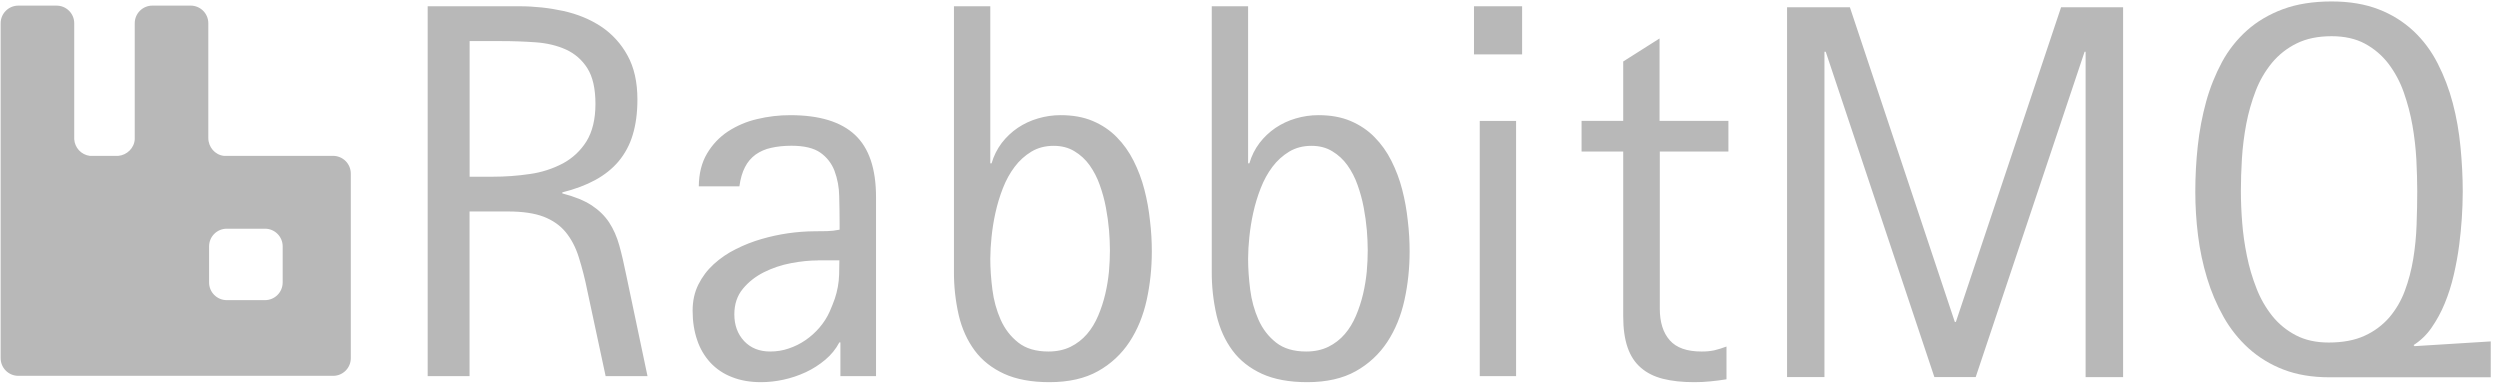 <svg width="172" height="27" viewBox="0 0 172 27" fill="none" xmlns="http://www.w3.org/2000/svg">
<g clip-path="url(#clip0_25055_12642)">
<path d="M22.915 10.723C23.238 10.723 23.547 10.851 23.776 11.078C24.004 11.305 24.133 11.614 24.135 11.937V24.642C24.135 25.311 23.594 25.857 22.921 25.857H1.259C0.937 25.857 0.628 25.729 0.4 25.501C0.172 25.273 0.044 24.964 0.044 24.642V1.601C0.044 0.933 0.585 0.387 1.26 0.387H3.893C4.561 0.387 5.107 0.927 5.107 1.601V9.58C5.125 9.864 5.241 10.134 5.435 10.342C5.63 10.551 5.89 10.685 6.173 10.723H8.143C8.74 10.668 9.237 10.182 9.27 9.58V1.6C9.27 0.932 9.81 0.386 10.484 0.386H13.117C13.785 0.386 14.332 0.926 14.332 1.6V9.496C14.332 10.12 14.79 10.65 15.392 10.722H22.916L22.915 10.723ZM19.448 19.436V16.95C19.448 16.282 18.908 15.735 18.234 15.735H15.6C14.932 15.735 14.385 16.276 14.385 16.95V19.435C14.385 20.103 14.926 20.649 15.6 20.649H18.233C18.901 20.649 19.447 20.109 19.447 19.435L19.448 19.436ZM41.668 25.88L40.409 20.004C40.253 19.217 40.054 18.439 39.813 17.674C39.598 16.995 39.293 16.426 38.913 15.963C38.527 15.499 38.024 15.151 37.4 14.908C36.777 14.671 35.96 14.549 34.95 14.549H32.305V25.879H29.424V0.431H35.728C36.771 0.431 37.781 0.541 38.764 0.756C39.741 0.972 40.608 1.331 41.359 1.828C42.114 2.332 42.735 3.012 43.169 3.81C43.627 4.633 43.854 5.643 43.854 6.847C43.854 7.769 43.744 8.586 43.528 9.287C43.331 9.952 43.001 10.571 42.556 11.104C42.126 11.612 41.585 12.042 40.945 12.39C40.305 12.738 39.548 13.02 38.687 13.235V13.307C39.526 13.522 40.199 13.798 40.702 14.124C41.204 14.455 41.607 14.847 41.911 15.306C42.209 15.764 42.441 16.288 42.606 16.879C42.772 17.47 42.926 18.149 43.081 18.906L44.549 25.879L41.668 25.88ZM40.967 7.15C40.967 6.096 40.779 5.273 40.409 4.693C40.055 4.128 39.542 3.681 38.935 3.407C38.322 3.131 37.627 2.965 36.848 2.91C36.051 2.854 35.252 2.826 34.453 2.827H32.31V12.158H33.894C34.761 12.158 35.611 12.098 36.461 11.971C37.254 11.861 38.022 11.614 38.73 11.241C39.395 10.884 39.955 10.359 40.353 9.718C40.756 9.061 40.967 8.205 40.967 7.15ZM57.82 25.88V23.555H57.749C57.507 24.014 57.176 24.421 56.777 24.753C56.368 25.095 55.921 25.383 55.435 25.609C54.946 25.835 54.433 26.008 53.906 26.122C53.4 26.233 52.884 26.291 52.366 26.293C51.61 26.293 50.936 26.177 50.351 25.94C49.791 25.727 49.286 25.389 48.877 24.952C48.467 24.505 48.157 23.976 47.967 23.4C47.757 22.793 47.652 22.12 47.652 21.374C47.652 20.7 47.784 20.104 48.049 19.574C48.314 19.044 48.662 18.58 49.104 18.177C49.561 17.761 50.073 17.412 50.627 17.139C51.207 16.846 51.803 16.614 52.421 16.437C53.595 16.098 54.809 15.921 56.031 15.912C56.33 15.912 56.622 15.907 56.898 15.902C57.174 15.896 57.461 15.863 57.765 15.802V15.427C57.765 14.781 57.754 14.135 57.737 13.489C57.73 12.894 57.62 12.306 57.412 11.749C57.221 11.245 56.882 10.81 56.44 10.502C55.993 10.187 55.325 10.027 54.453 10.027C53.934 10.027 53.47 10.077 53.056 10.171C52.672 10.251 52.308 10.409 51.986 10.634C51.678 10.86 51.428 11.155 51.256 11.496C51.069 11.855 50.942 12.296 50.87 12.821H48.077C48.087 11.931 48.276 11.181 48.645 10.563C49.001 9.956 49.49 9.439 50.075 9.05C50.69 8.649 51.37 8.359 52.085 8.194C52.837 8.012 53.608 7.922 54.381 7.924C56.374 7.924 57.853 8.376 58.819 9.276C59.786 10.176 60.271 11.606 60.271 13.561V25.879H57.821L57.82 25.88ZM56.27 17.917C55.706 17.917 55.088 17.978 54.425 18.105C53.777 18.225 53.149 18.435 52.559 18.729C51.979 19.022 51.499 19.397 51.108 19.872C50.716 20.347 50.522 20.932 50.522 21.628C50.522 22.373 50.749 22.986 51.196 23.466C51.649 23.946 52.245 24.184 52.99 24.184C53.432 24.184 53.862 24.118 54.27 23.974C54.676 23.839 55.06 23.648 55.413 23.406C55.772 23.161 56.097 22.869 56.379 22.539C56.667 22.202 56.904 21.837 57.081 21.439C57.224 21.114 57.34 20.816 57.434 20.551C57.613 20.018 57.714 19.462 57.732 18.9C57.743 18.613 57.749 18.282 57.749 17.912H56.269L56.27 17.917ZM79.245 17.288C79.245 18.442 79.129 19.558 78.892 20.639C78.654 21.722 78.262 22.682 77.71 23.522C77.161 24.359 76.416 25.051 75.54 25.537C74.646 26.039 73.531 26.293 72.2 26.293C70.964 26.293 69.926 26.1 69.087 25.719C68.248 25.333 67.569 24.803 67.061 24.118C66.554 23.433 66.184 22.628 65.963 21.694C65.735 20.698 65.624 19.678 65.632 18.657V0.431H68.132V11.236H68.221C68.366 10.729 68.604 10.254 68.921 9.834C69.23 9.432 69.602 9.081 70.021 8.796C70.447 8.511 70.914 8.293 71.406 8.15C71.915 7.999 72.443 7.922 72.974 7.923C73.813 7.923 74.553 8.056 75.187 8.326C75.822 8.597 76.374 8.966 76.832 9.436C77.296 9.906 77.682 10.446 77.992 11.066C78.309 11.694 78.557 12.354 78.732 13.036C78.914 13.732 79.041 14.444 79.118 15.173C79.206 15.896 79.245 16.603 79.245 17.288ZM76.363 17.222C76.36 16.763 76.34 16.304 76.303 15.847C76.257 15.322 76.185 14.801 76.087 14.284C75.987 13.749 75.844 13.229 75.662 12.722C75.493 12.238 75.257 11.78 74.961 11.363C74.683 10.974 74.328 10.647 73.918 10.403C73.509 10.154 73.034 10.033 72.493 10.033C71.919 10.033 71.406 10.165 70.964 10.43C70.516 10.7 70.124 11.055 69.811 11.474C69.485 11.904 69.214 12.396 68.999 12.948C68.785 13.497 68.613 14.062 68.486 14.638C68.363 15.195 68.273 15.759 68.216 16.327C68.164 16.816 68.136 17.308 68.132 17.801C68.132 18.475 68.182 19.181 68.276 19.921C68.37 20.667 68.563 21.357 68.844 21.992C69.126 22.627 69.529 23.152 70.054 23.566C70.578 23.98 71.268 24.184 72.134 24.184C72.709 24.184 73.217 24.074 73.658 23.858C74.088 23.646 74.471 23.349 74.784 22.986C75.099 22.622 75.353 22.196 75.557 21.716C75.761 21.236 75.922 20.739 76.043 20.226C76.164 19.712 76.247 19.193 76.297 18.679C76.341 18.166 76.363 17.679 76.363 17.222ZM96.982 17.288C96.982 18.442 96.866 19.558 96.628 20.639C96.391 21.722 95.999 22.682 95.448 23.522C94.899 24.359 94.154 25.051 93.278 25.537C92.383 26.039 91.268 26.293 89.938 26.293C88.701 26.293 87.663 26.1 86.824 25.719C85.985 25.333 85.306 24.803 84.798 24.118C84.29 23.433 83.921 22.628 83.7 21.694C83.472 20.698 83.361 19.678 83.369 18.657V0.431H85.869V11.236H85.958C86.103 10.729 86.341 10.254 86.658 9.834C86.967 9.432 87.339 9.081 87.758 8.796C88.184 8.511 88.651 8.293 89.143 8.15C89.652 7.999 90.18 7.922 90.711 7.923C91.55 7.923 92.289 8.056 92.924 8.326C93.559 8.597 94.111 8.966 94.569 9.436C95.033 9.906 95.419 10.446 95.729 11.066C96.046 11.694 96.294 12.354 96.469 13.036C96.651 13.732 96.777 14.444 96.855 15.173C96.943 15.896 96.982 16.603 96.982 17.288ZM94.1 17.222C94.097 16.763 94.077 16.304 94.04 15.847C93.994 15.322 93.922 14.801 93.824 14.284C93.724 13.749 93.581 13.229 93.399 12.722C93.231 12.238 92.995 11.78 92.698 11.363C92.42 10.974 92.065 10.647 91.655 10.403C91.246 10.154 90.771 10.033 90.23 10.033C89.656 10.033 89.143 10.165 88.701 10.43C88.253 10.7 87.861 11.055 87.547 11.474C87.222 11.904 86.951 12.396 86.736 12.948C86.522 13.497 86.35 14.062 86.223 14.638C86.1 15.195 86.01 15.759 85.953 16.327C85.901 16.816 85.873 17.308 85.869 17.801C85.869 18.475 85.919 19.181 86.013 19.921C86.107 20.667 86.3 21.357 86.581 21.992C86.863 22.627 87.266 23.152 87.791 23.566C88.315 23.98 89.005 24.184 89.871 24.184C90.446 24.184 90.954 24.074 91.395 23.858C91.825 23.646 92.208 23.349 92.521 22.986C92.836 22.622 93.09 22.196 93.294 21.716C93.498 21.234 93.66 20.735 93.78 20.226C93.901 19.712 93.984 19.193 94.034 18.679C94.078 18.166 94.1 17.679 94.1 17.222ZM101.41 3.744V0.43H104.721V3.743H101.409L101.41 3.744ZM101.807 25.879V8.321H104.307V25.879H101.807ZM114.194 10.425V21.23C114.194 22.169 114.421 22.892 114.879 23.411C115.337 23.931 116.066 24.184 117.065 24.184C117.362 24.189 117.658 24.161 117.948 24.101C118.231 24.032 118.51 23.945 118.782 23.841V26.095C118.412 26.155 118.042 26.205 117.672 26.238C117.308 26.277 116.938 26.293 116.562 26.293C115.734 26.293 115.017 26.216 114.41 26.061C113.802 25.907 113.294 25.653 112.886 25.294C112.477 24.941 112.174 24.477 111.976 23.897C111.776 23.317 111.677 22.605 111.677 21.755V10.425H108.812V8.315H111.677V4.23L114.177 2.646V8.316H118.914V10.426L114.194 10.425Z" fill="#B8B8B8"/>
<path d="M143.49 25.949V3.559H143.42L135.928 25.943H133.085L125.61 3.559H125.522V25.943H122.95V0.5H127.272L134.492 22.15H134.564L141.802 0.5H146.069V25.949H143.49ZM160.256 25.957C159.069 25.957 158.015 25.78 157.104 25.427C156.223 25.092 155.41 24.598 154.708 23.969C154.019 23.343 153.435 22.61 152.98 21.799C152.506 20.958 152.127 20.068 151.849 19.144C151.557 18.184 151.349 17.201 151.225 16.206C151.1 15.206 151.037 14.198 151.037 13.191C151.037 12.137 151.092 11.082 151.208 10.033C151.318 9.007 151.51 7.991 151.782 6.996C152.052 6.019 152.417 5.119 152.87 4.274C153.315 3.45 153.9 2.711 154.598 2.088C155.293 1.469 156.121 0.983 157.071 0.63C158.026 0.277 159.141 0.1 160.411 0.1C161.647 0.1 162.729 0.282 163.662 0.647C164.549 0.987 165.363 1.495 166.058 2.143C166.726 2.773 167.278 3.513 167.714 4.368C168.15 5.218 168.498 6.129 168.752 7.096C169.006 8.062 169.182 9.066 169.282 10.11C169.382 11.154 169.437 12.181 169.437 13.191C169.432 14.413 169.351 15.633 169.194 16.846C169.103 17.542 168.977 18.233 168.818 18.917C168.658 19.613 168.448 20.27 168.194 20.883C167.953 21.472 167.648 22.033 167.284 22.556C166.958 23.03 166.539 23.434 166.053 23.743L166.124 23.815L171.364 23.489V25.957H160.256ZM166.306 13.153C166.306 12.49 166.284 11.767 166.246 10.983C166.202 10.192 166.112 9.405 165.976 8.625C165.839 7.847 165.637 7.083 165.374 6.339C165.126 5.633 164.77 4.97 164.319 4.374C163.884 3.809 163.335 3.342 162.707 3.004C162.072 2.662 161.305 2.491 160.417 2.491C159.477 2.491 158.677 2.656 158.009 2.988C157.357 3.306 156.78 3.76 156.315 4.318C155.841 4.896 155.462 5.546 155.194 6.245C154.91 6.984 154.692 7.747 154.543 8.525C154.393 9.321 154.294 10.116 154.244 10.911C154.194 11.711 154.173 12.457 154.173 13.153C154.173 13.815 154.2 14.528 154.261 15.295C154.321 16.063 154.427 16.83 154.587 17.603C154.741 18.371 154.962 19.116 155.244 19.833C155.508 20.522 155.877 21.166 156.337 21.744C156.784 22.296 157.325 22.738 157.96 23.069C158.595 23.401 159.35 23.566 160.212 23.566C161.184 23.566 162.012 23.412 162.691 23.097C163.34 22.804 163.917 22.374 164.385 21.838C164.845 21.295 165.205 20.677 165.451 20.01C165.711 19.32 165.903 18.586 166.031 17.813C166.157 17.04 166.235 16.25 166.262 15.455C166.29 14.649 166.306 13.882 166.306 13.153Z" fill="#B8B8B8"/>
</g>
<defs>
<clipPath id="clip0_25055_12642">
<rect width="172" height="27" fill="white"/>
</clipPath>
</defs>
</svg>
